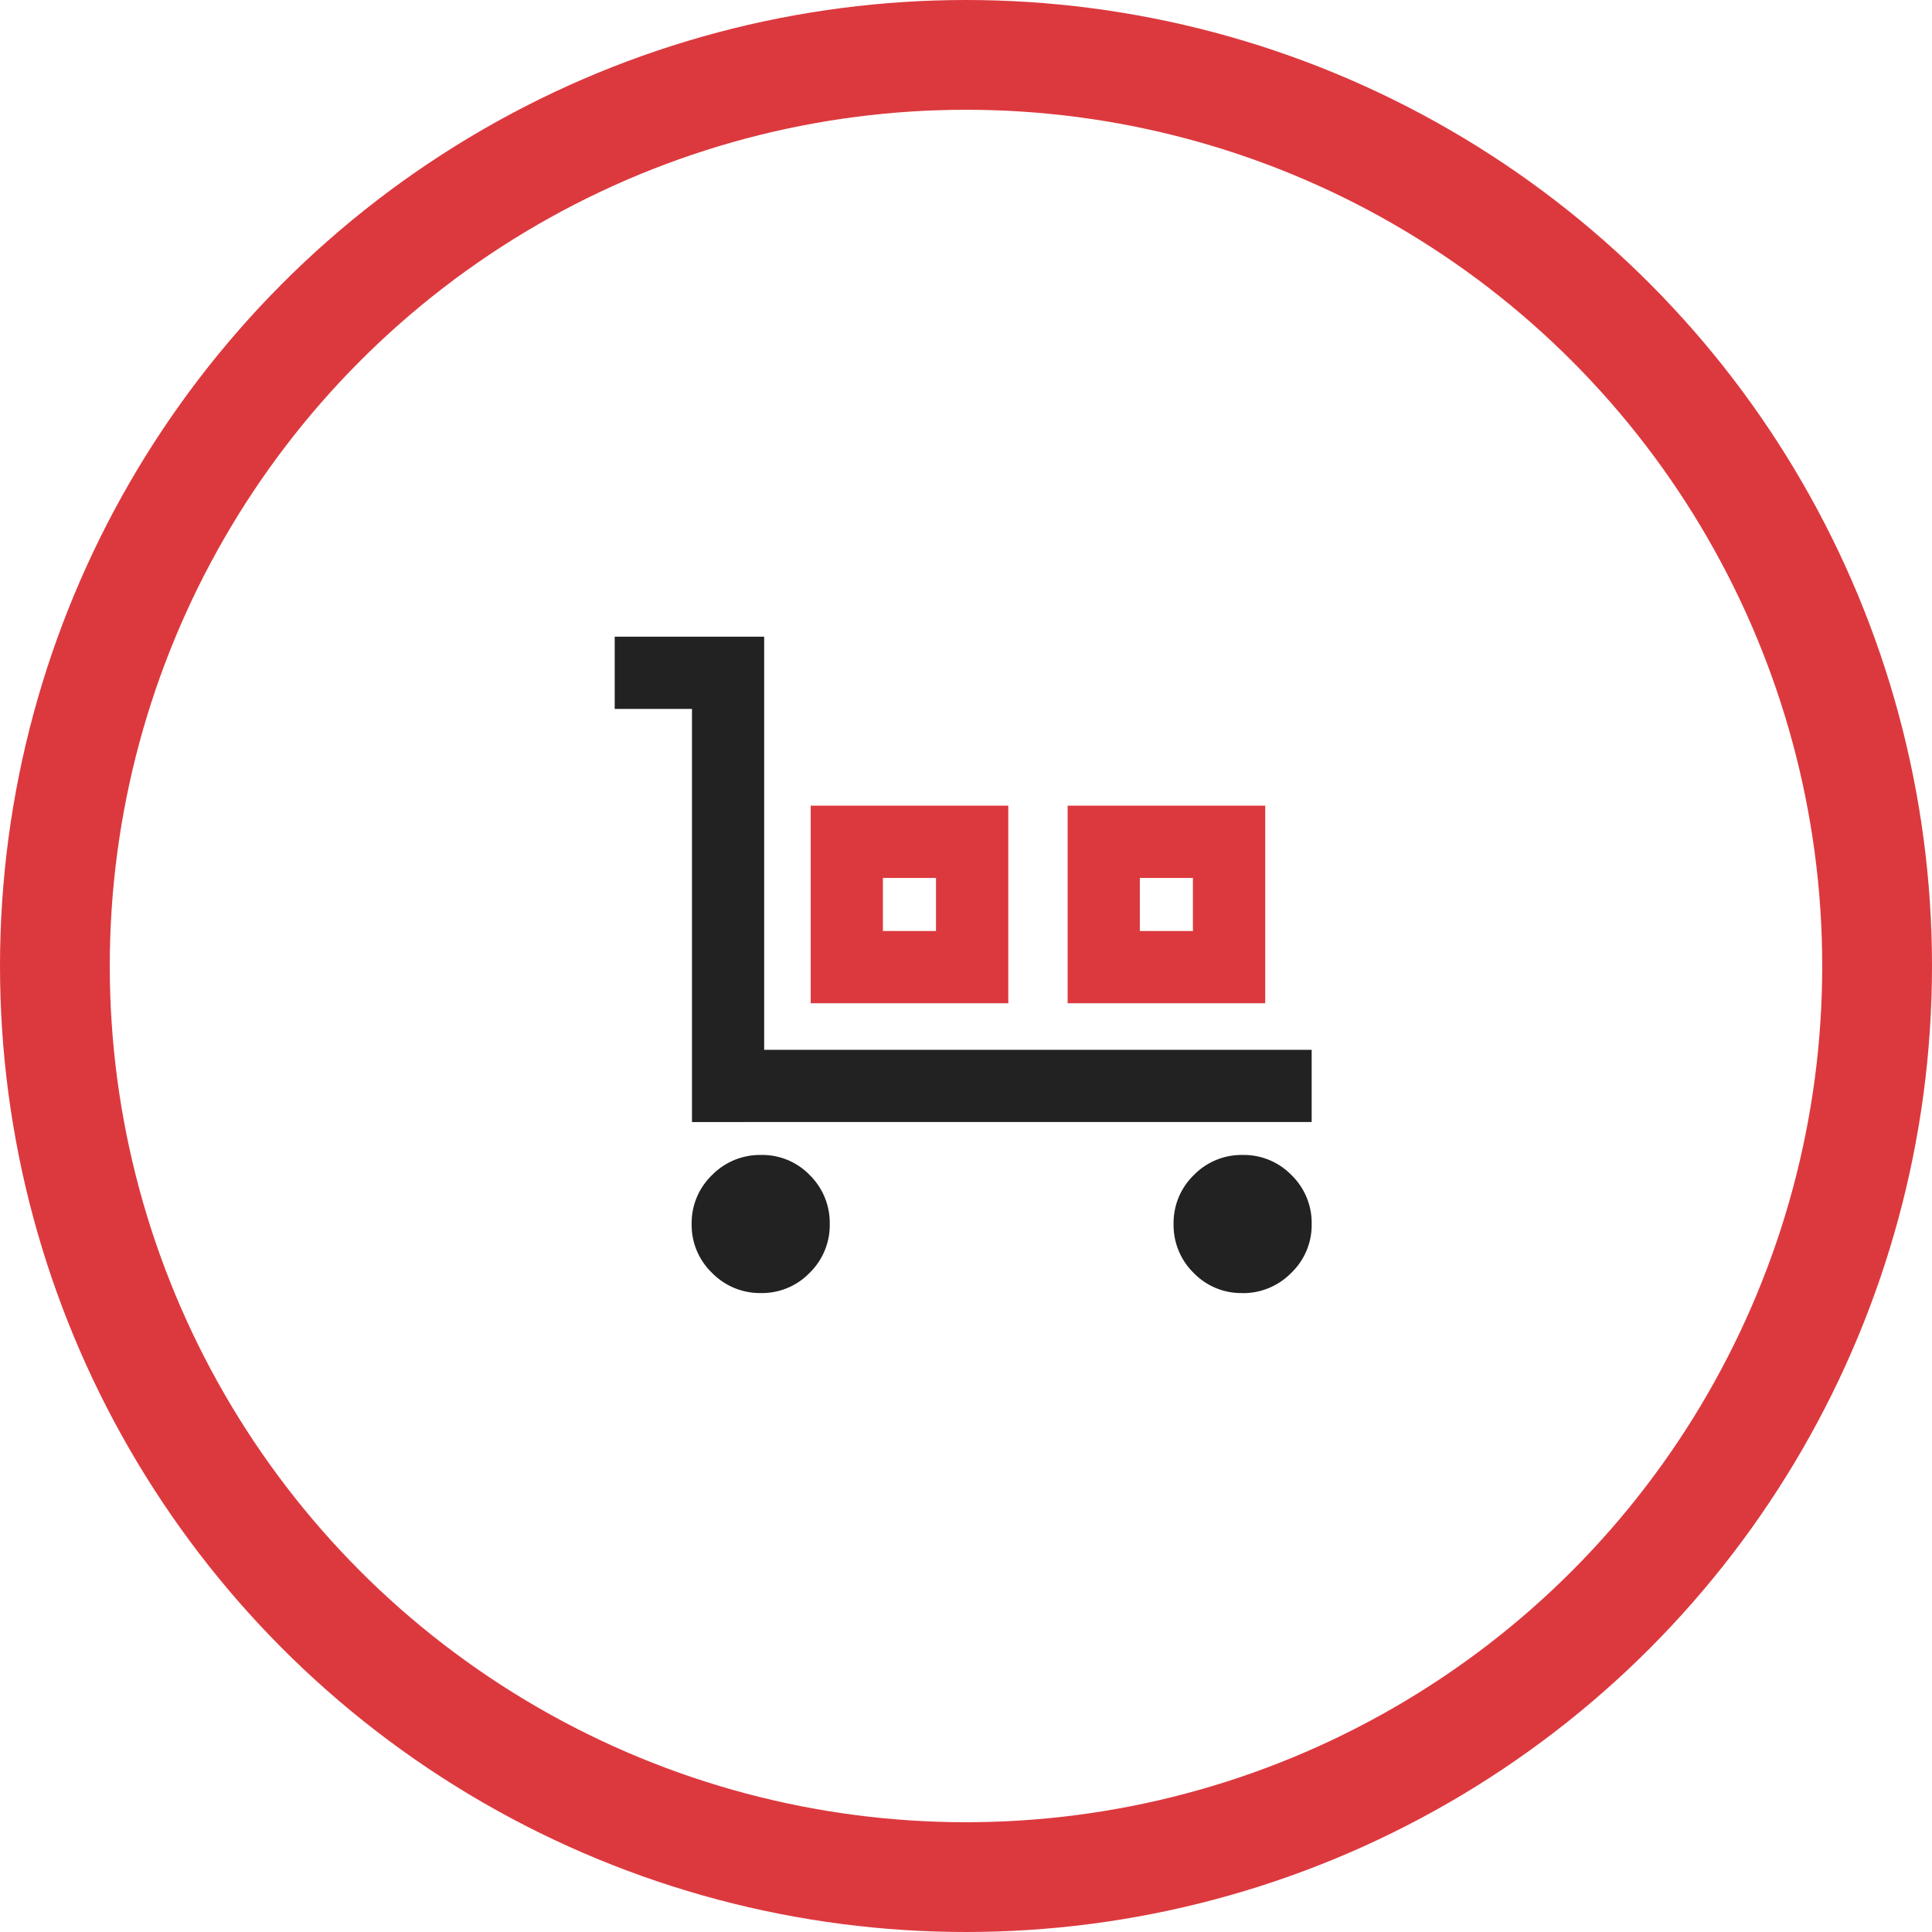 <svg xmlns="http://www.w3.org/2000/svg" width="88" height="88" viewBox="0 0 88 88"><g fill="none" stroke="#dc393e" stroke-width="5"><circle cx="44" cy="44" r="44" stroke="none"/><circle cx="44" cy="44" r="41.5" fill="none"/></g><g transform="translate(8773 11443.699)"><path d="M53.52-832.893V-851.71H50V-855h6.808v18.817H81.745v3.289Zm3.14,7.79a3.049,3.049,0,0,1-2.228-.92,3.02,3.02,0,0,1-.927-2.225,3.023,3.023,0,0,1,.925-2.225,3.056,3.056,0,0,1,2.237-.92,3,3,0,0,1,2.22.92,3.052,3.052,0,0,1,.908,2.225,3.036,3.036,0,0,1-.917,2.225,3.017,3.017,0,0,1-2.218.92Zm21.924,0a3.005,3.005,0,0,1-2.216-.92,3.043,3.043,0,0,1-.912-2.225,3.035,3.035,0,0,1,.918-2.225,3.03,3.03,0,0,1,2.229-.92,3.027,3.027,0,0,1,2.227.92,3.037,3.037,0,0,1,.916,2.225,3.017,3.017,0,0,1-.929,2.225A3.059,3.059,0,0,1,78.584-825.1Z" transform="translate(-8795.001 -10559.699)" fill="#222"/><path d="M58.927-838.3v-9h9v9Zm3.289-3.289h2.418v-2.418H62.216ZM70.63-838.3v-9h9v9Zm3.289-3.289h2.418v-2.418H73.919Zm-11.7,0h0Zm11.7,0h0Z" transform="translate(-8795.001 -10559.703)" fill="#dc393e"/></g></svg>